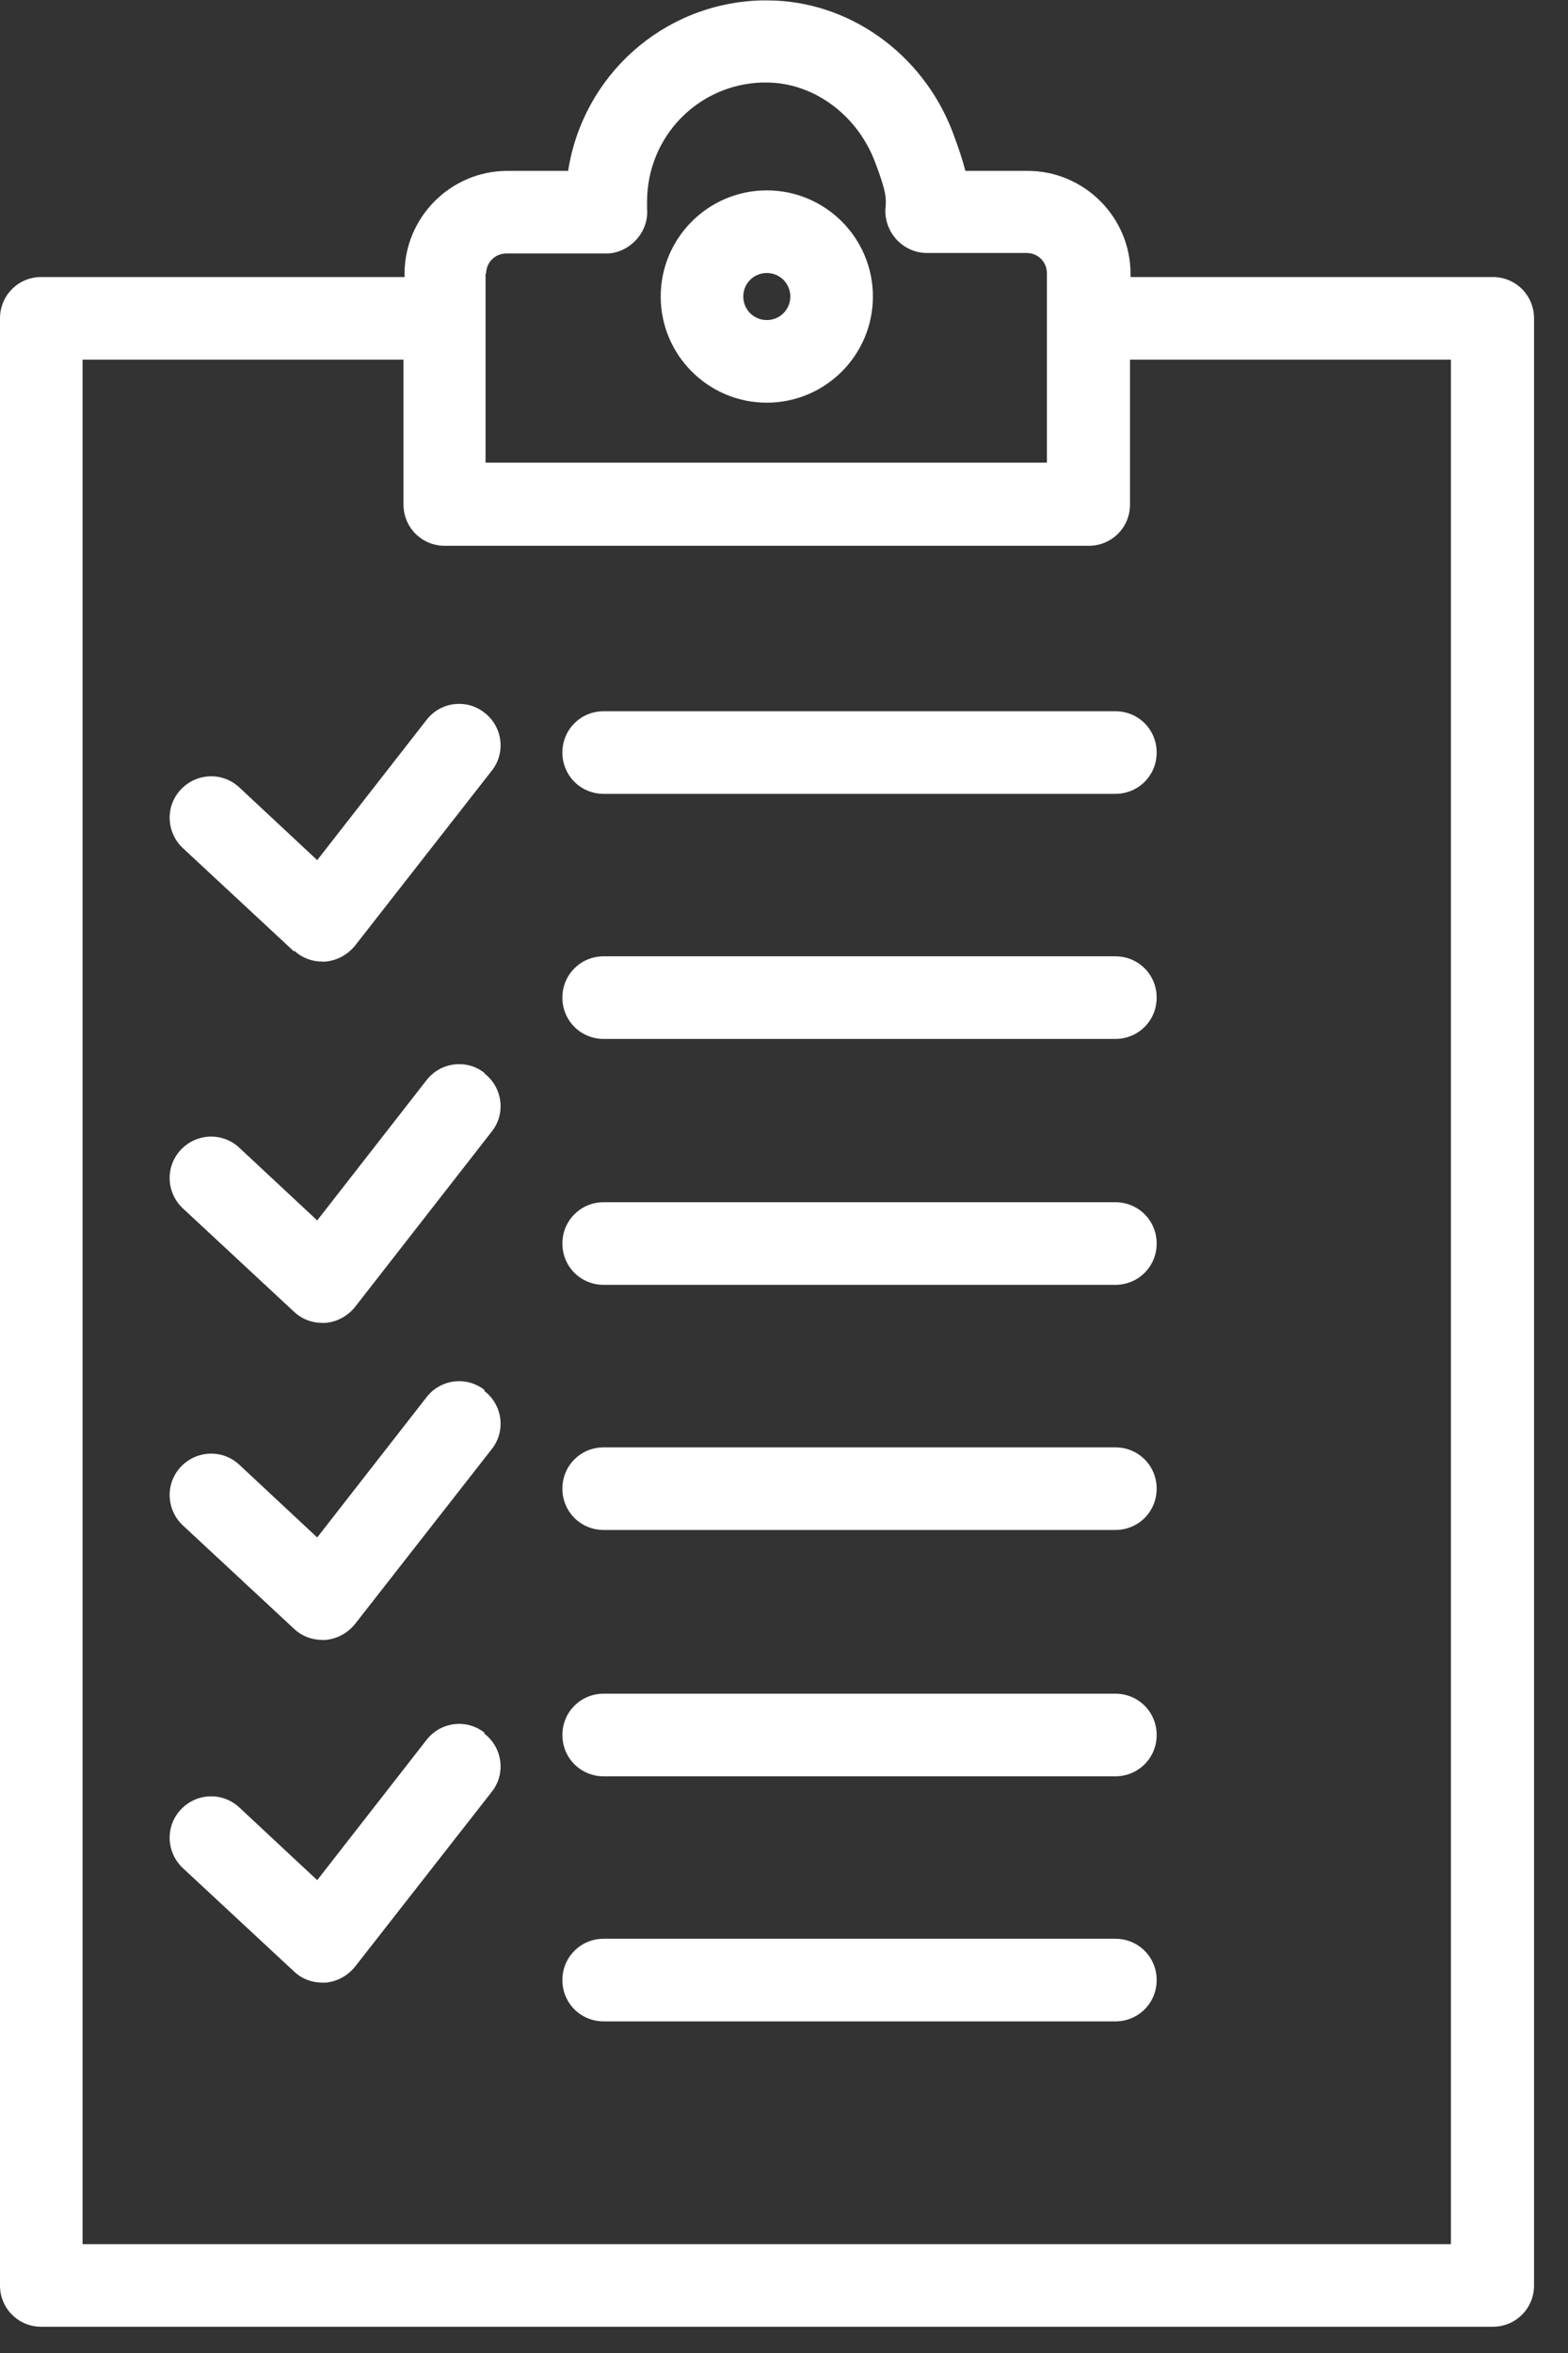 <svg width="30" height="45" viewBox="0 0 30 45" fill="none" xmlns="http://www.w3.org/2000/svg">
<rect x="0" y="0" width="30" height="45" fill="#333333" stroke="none"/>
<g clip-path="url(#clip0_5428_45584)">
<path d="M28.56 5.298H21.63V5.238C21.63 4.148 20.74 3.268 19.66 3.268H18.47C18.42 3.068 18.34 2.828 18.22 2.508C17.64 1.008 16.22 0.008 14.68 0.008C14.63 0.008 14.59 0.008 14.55 0.008C12.67 0.068 11.15 1.458 10.87 3.268H9.71C8.62 3.268 7.74 4.158 7.74 5.238V5.298H0.79C0.35 5.298 0 5.648 0 6.088V43.708C0 44.148 0.35 44.498 0.79 44.498H28.56C29 44.498 29.35 44.148 29.35 43.708V6.088C29.35 5.648 29 5.298 28.56 5.298ZM9.3 5.238C9.3 5.018 9.47 4.848 9.69 4.848H11.6C11.82 4.848 12.02 4.748 12.17 4.588C12.32 4.428 12.4 4.208 12.38 3.988C12.38 3.948 12.38 3.908 12.38 3.858C12.38 2.618 13.35 1.618 14.58 1.578H14.66C15.55 1.578 16.38 2.178 16.73 3.068C16.96 3.668 16.96 3.788 16.94 3.998C16.93 4.218 17.01 4.428 17.16 4.588C17.31 4.748 17.52 4.838 17.73 4.838H19.64C19.86 4.838 20.03 5.008 20.03 5.228V8.848H9.29V5.228L9.3 5.238ZM27.77 42.918H1.58V6.878H7.72V9.648C7.72 10.088 8.07 10.438 8.51 10.438H20.83C21.27 10.438 21.62 10.088 21.62 9.648V6.878H27.76V42.918H27.77Z" fill="white"/>
<path d="M14.671 7.701C15.791 7.701 16.701 6.791 16.701 5.671C16.701 4.551 15.791 3.641 14.671 3.641C13.551 3.641 12.641 4.551 12.641 5.671C12.641 6.791 13.551 7.701 14.671 7.701ZM14.671 5.221C14.921 5.221 15.121 5.421 15.121 5.671C15.121 5.921 14.921 6.121 14.671 6.121C14.421 6.121 14.221 5.921 14.221 5.671C14.221 5.421 14.421 5.221 14.671 5.221Z" fill="white"/>
<path d="M21.34 13.602H11.55C11.11 13.602 10.76 13.952 10.76 14.392C10.76 14.832 11.11 15.182 11.55 15.182H21.34C21.78 15.182 22.13 14.832 22.13 14.392C22.13 13.952 21.78 13.602 21.34 13.602Z" fill="white"/>
<path d="M21.34 18.289H11.55C11.11 18.289 10.76 18.639 10.76 19.079C10.76 19.519 11.11 19.869 11.55 19.869H21.34C21.78 19.869 22.13 19.519 22.13 19.079C22.13 18.639 21.78 18.289 21.34 18.289Z" fill="white"/>
<path d="M21.34 22.992H11.55C11.11 22.992 10.76 23.342 10.76 23.782C10.76 24.222 11.11 24.572 11.55 24.572H21.34C21.78 24.572 22.13 24.222 22.13 23.782C22.13 23.342 21.78 22.992 21.34 22.992Z" fill="white"/>
<path d="M21.34 27.68H11.55C11.11 27.68 10.76 28.03 10.76 28.47C10.76 28.91 11.11 29.26 11.55 29.26H21.34C21.78 29.26 22.13 28.91 22.13 28.47C22.13 28.03 21.78 27.68 21.34 27.68Z" fill="white"/>
<path d="M21.34 32.391H11.55C11.11 32.391 10.76 32.741 10.76 33.181C10.76 33.621 11.11 33.971 11.55 33.971H21.34C21.78 33.971 22.13 33.621 22.13 33.181C22.13 32.741 21.78 32.391 21.34 32.391Z" fill="white"/>
<path d="M21.34 37.078H11.55C11.11 37.078 10.76 37.428 10.76 37.868C10.76 38.308 11.11 38.658 11.55 38.658H21.34C21.78 38.658 22.13 38.308 22.13 37.868C22.13 37.428 21.78 37.078 21.34 37.078Z" fill="white"/>
<path d="M5.629 18.18C5.779 18.32 5.969 18.39 6.169 18.39C6.189 18.39 6.209 18.39 6.229 18.39C6.449 18.369 6.649 18.259 6.789 18.09L9.409 14.739C9.679 14.399 9.619 13.899 9.269 13.63C8.929 13.36 8.429 13.419 8.159 13.77L6.069 16.45L4.579 15.059C4.259 14.759 3.759 14.78 3.459 15.1C3.159 15.419 3.179 15.919 3.499 16.22L5.629 18.2V18.18Z" fill="white"/>
<path d="M9.269 20.52C8.929 20.25 8.429 20.31 8.159 20.66L6.069 23.34L4.579 21.95C4.259 21.65 3.759 21.67 3.459 21.99C3.159 22.31 3.179 22.81 3.499 23.11L5.629 25.09C5.779 25.23 5.969 25.3 6.169 25.3C6.189 25.3 6.209 25.3 6.229 25.3C6.449 25.28 6.649 25.17 6.789 25L9.409 21.64C9.679 21.3 9.619 20.8 9.269 20.53V20.52Z" fill="white"/>
<path d="M9.269 26.583C8.929 26.313 8.429 26.373 8.159 26.723L6.069 29.403L4.579 28.013C4.259 27.713 3.759 27.733 3.459 28.053C3.159 28.373 3.179 28.873 3.499 29.173L5.629 31.153C5.779 31.293 5.969 31.363 6.169 31.363C6.189 31.363 6.209 31.363 6.229 31.363C6.449 31.343 6.649 31.233 6.789 31.063L9.409 27.713C9.679 27.373 9.619 26.873 9.269 26.603V26.583Z" fill="white"/>
<path d="M9.269 33.137C8.929 32.867 8.429 32.927 8.159 33.277L6.069 35.957L4.579 34.567C4.259 34.267 3.759 34.287 3.459 34.607C3.159 34.927 3.179 35.427 3.499 35.727L5.629 37.707C5.779 37.847 5.969 37.917 6.169 37.917C6.189 37.917 6.209 37.917 6.229 37.917C6.449 37.897 6.649 37.787 6.789 37.617L9.409 34.267C9.679 33.927 9.619 33.427 9.269 33.157V33.137Z" fill="white"/>
</g>
<defs>
<clipPath id="clip0_5428_45584">
<rect width="29.35" height="44.5" fill="white"/>
</clipPath>
</defs>
</svg>
